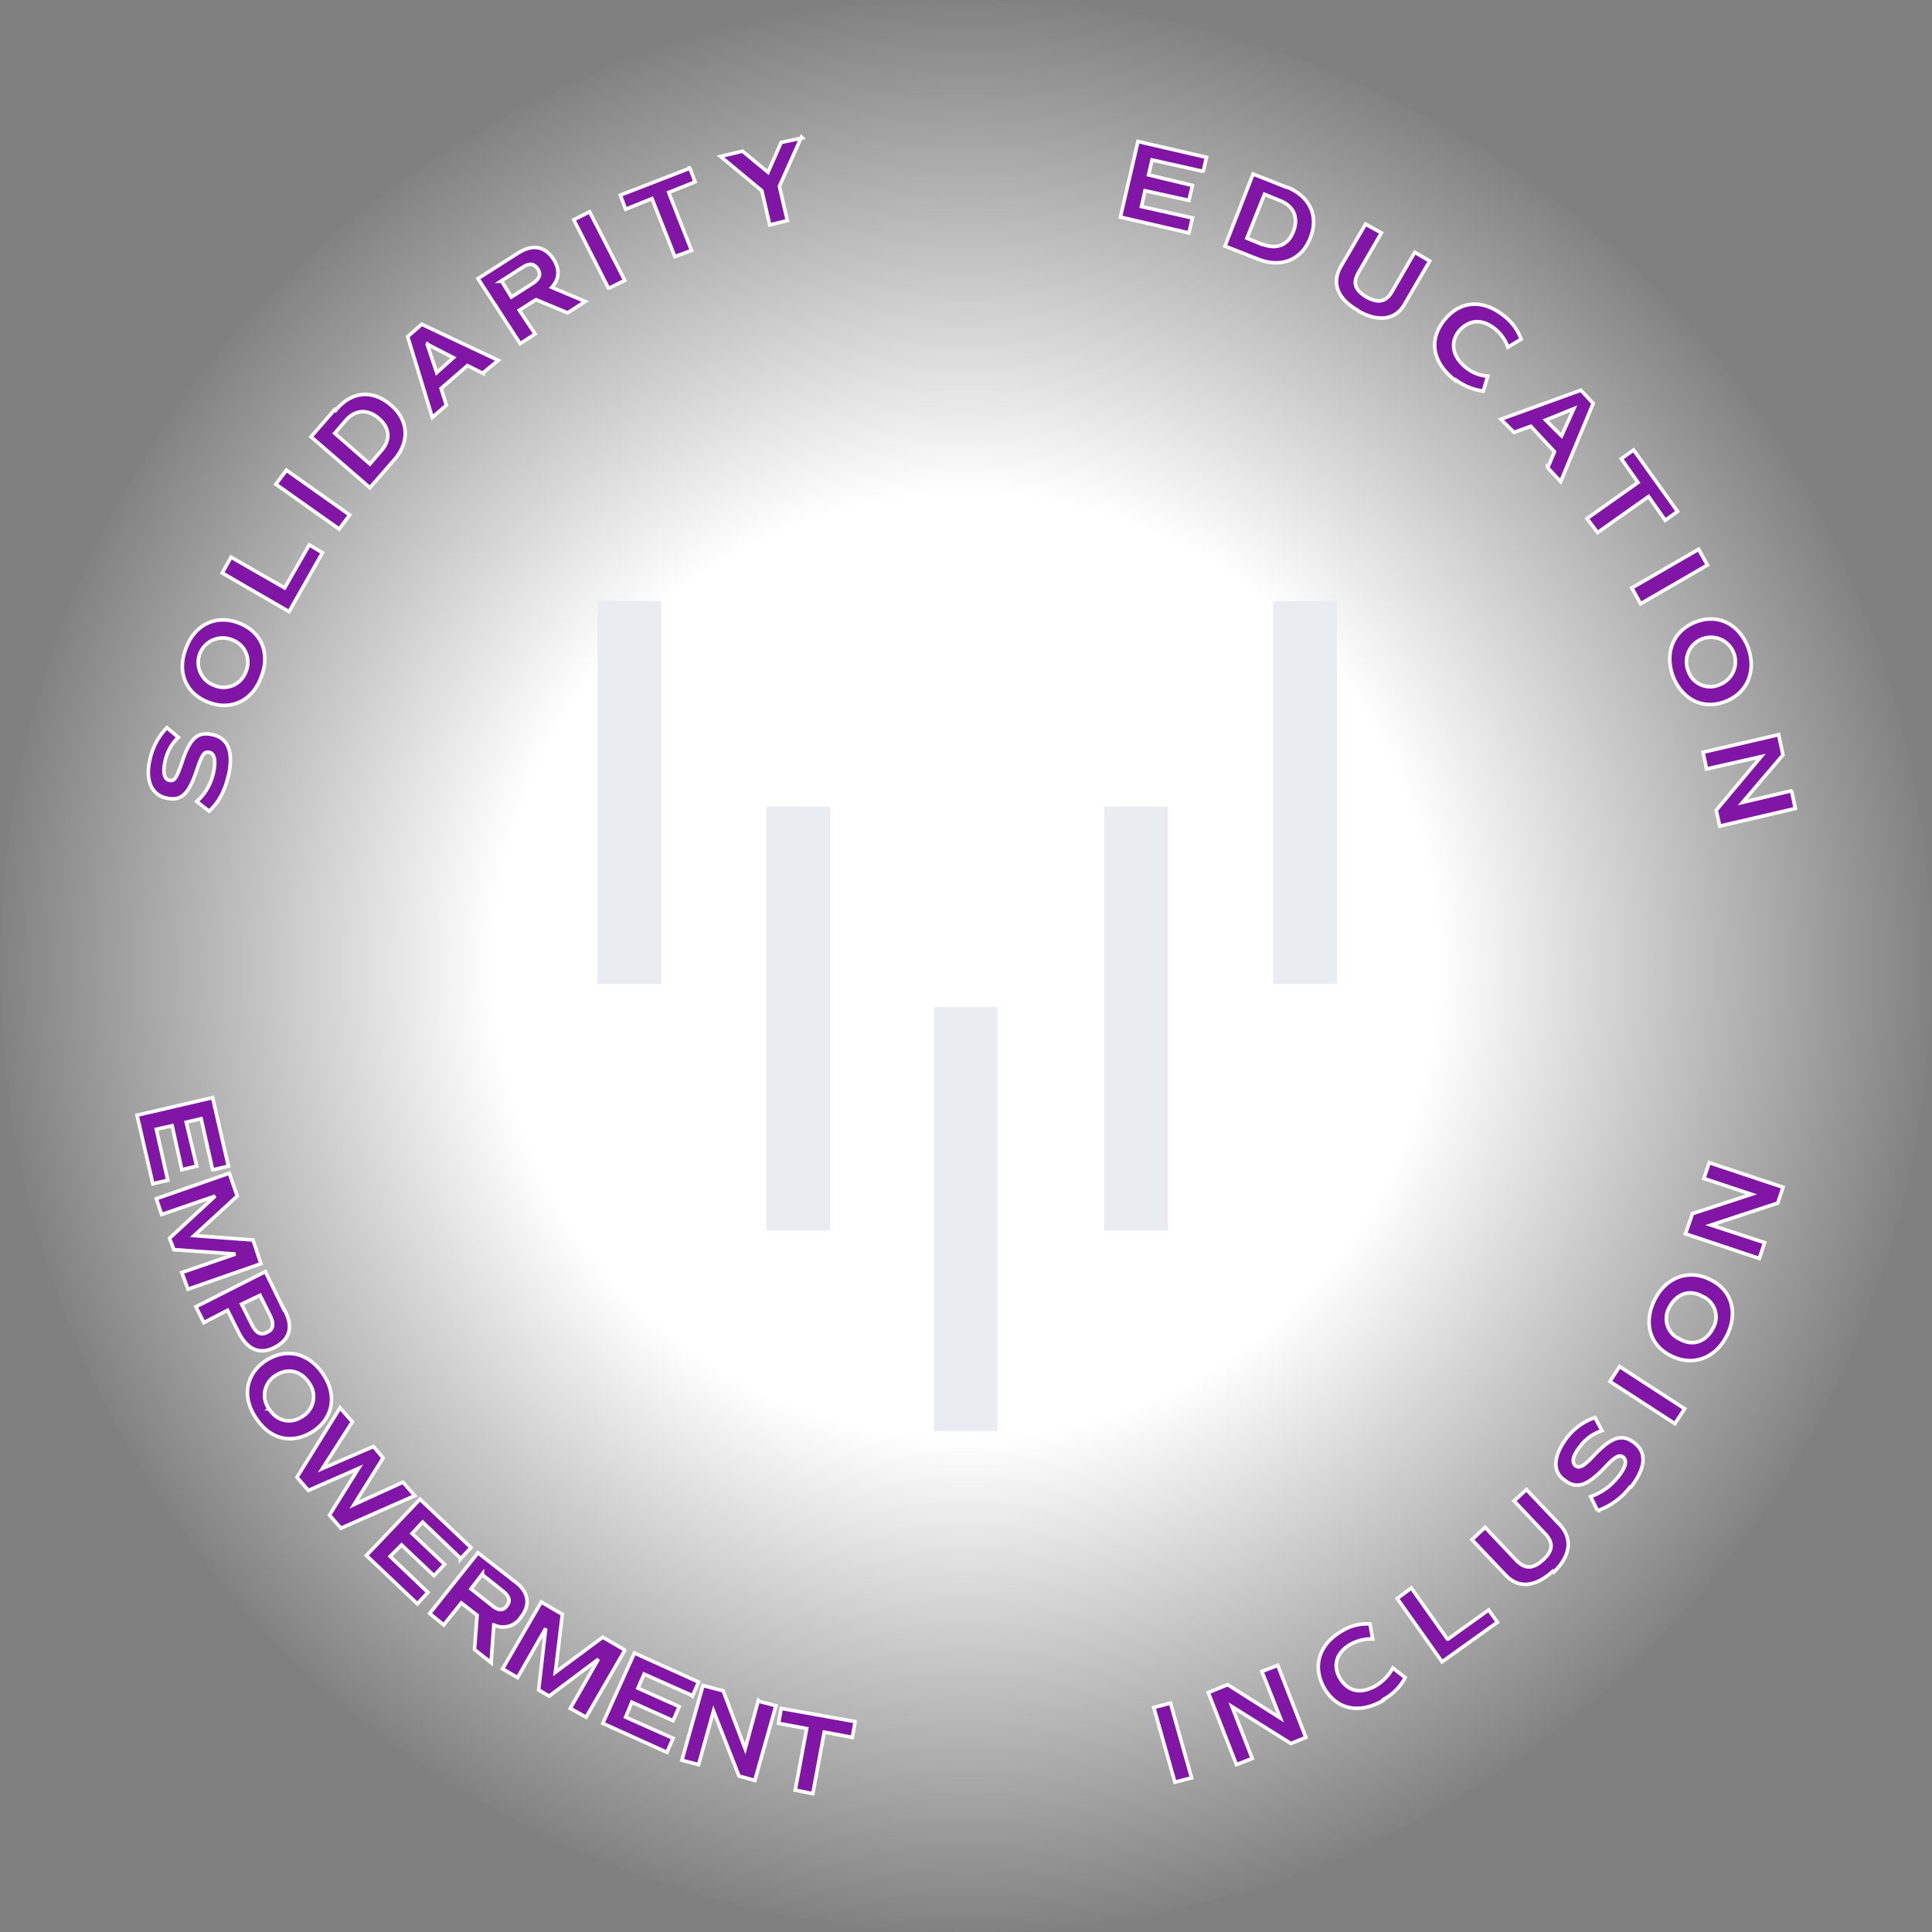<svg xmlns="http://www.w3.org/2000/svg" xmlns:xlink="http://www.w3.org/1999/xlink" width="540" height="540" viewBox="0 0 540 540">
  <rect x="0" y="0" width="540" height="540" fill="#808080" stroke="none"/>
  <defs>
    <radialGradient id="radial-gradient" cx="0.5" cy="0.5" r="0.5" gradientUnits="objectBoundingBox">
      <stop offset="0" stop-color="#fff"/>
      <stop offset="0.483" stop-color="#fff"/>
      <stop offset="1" stop-color="#fff" stop-opacity="0"/>
    </radialGradient>
  </defs>
  <g id="Group_37427" data-name="Group 37427" transform="translate(-821.754 -7124.284)">
    <circle id="Ellipse_255" data-name="Ellipse 255" cx="270" cy="270" r="270" transform="translate(821.754 7124.284)" fill="url(#radial-gradient)"/>
    <g id="Group_36913" data-name="Group 36913" transform="translate(988.754 7292.284)">
      <path id="Path_40556" data-name="Path 40556" d="M123.816,129V247.476H106V129Z" transform="translate(-58.788 -71.544)" fill="#e9edf1"/>
      <path id="Path_40560" data-name="Path 40560" d="M123.816,129V247.476H106V129Z" transform="translate(35.637 -71.544)" fill="#e9edf1"/>
      <path id="Path_40563" data-name="Path 40563" d="M123.816,129V247.476H106V129Z" transform="translate(-12 -15.497)" fill="#e9edf1" opacity="0.07"/>
      <path id="Path_40557" data-name="Path 40557" d="M17.816,0V107.013H0V0Z" fill="#e9edf1"/>
      <path id="Path_40564" data-name="Path 40564" d="M17.816,0V107.013H0V0Z" transform="translate(188.849)" fill="#e9edf1"/>
      <path id="Path_40565" data-name="Path 40565" d="M17.816,118.476V0H0V118.476Z" transform="translate(94 113.503)" fill="#e9edf1"/>
    </g>
    <g id="Layer_x0020_1" transform="translate(860.055 7165.608)">
      <g id="_2509571192272" transform="translate(0 -3)">
        <path id="Path_40728" data-name="Path 40728" d="M35.265,175.568c1.474-6.632,0-10.562-4.421-11.544-4.176-.982-6.386.982-8.6,7.86-1.474,4.176-1.965,5.158-3.439,4.912s-1.965-2.211-1.228-5.4a12.655,12.655,0,0,1,3.684-6.632l-3.193-2.7a18.177,18.177,0,0,0-4.667,8.6c-1.474,5.895.246,10.071,4.421,11.053s6.386-.982,8.6-7.86c1.474-4.176,1.965-5.158,3.439-4.912s1.965,2.211,1.228,5.649a15.1,15.1,0,0,1-4.667,8.106l3.439,2.7c2.7-2.456,4.421-5.649,5.4-10.071Zm9.088-27.51c2.7-6.632.246-12.772-6.141-15.229-6.141-2.456-12.281.246-14.737,6.877-2.7,6.632-.246,12.772,6.141,15.229C35.756,157.392,41.9,154.69,44.353,148.058Zm-4.176-1.719a6.614,6.614,0,0,1-8.842,3.93A6.842,6.842,0,1,1,36.247,137.5,6.614,6.614,0,0,1,40.177,146.339ZM50.985,123,36,114.408l-2.456,4.421,18.667,10.807,9.334-16.457-3.684-2.211Zm15.229-16.457,2.947-3.93L51.476,90.091l-2.947,3.93Zm-1.228-33.4-6.632,7.614L74.81,95l6.632-7.614c4.667-5.158,4.176-11.3-.737-15.474-5.158-4.421-11.053-3.93-15.474,1.474Zm12.772,11.79L74.81,88.372l-9.825-8.6,2.947-3.439c2.7-3.193,6.141-3.439,9.334-.737S80.7,81.74,77.757,84.933ZM106.5,62.827l4.176-3.439L89.3,49.318l-3.93,3.439,6.877,22.6,3.93-3.439-1.474-4.667,7.369-6.386,4.421,2.211ZM90.53,54.721l7.614,3.93-4.667,4.176-2.7-8.106Zm44.458-11.79L125.654,39c2.211-2.456,2.211-5.158.491-7.86-2.456-3.684-5.895-4.421-10.316-1.474l-10.807,6.877,11.79,18.176,4.176-2.7-4.421-6.632,4.667-2.947,8.842,3.684Zm-23.58-5.649,6.141-3.93c1.965-1.228,3.193-.982,4.176.491s.491,2.7-1.228,3.93l-6.141,3.93-2.7-4.421Zm30.212,1.965,4.421-2.211-9.825-19.159-4.421,2.211,9.825,19.4ZM164.462,5.6l-19.65,7.614,1.474,3.93,7.369-2.947L160.041,30.4l4.667-1.719-6.386-16.211,7.369-2.947L164.217,5.6Zm31.194-8.351-5.895,1.228-3.684,8.351L178.954.93,172.814,2.4l11.544,9.579,2.211,9.579,4.912-1.228-2.211-9.579L195.411-3Z" transform="translate(-9.72 3)" fill="#8015a6" stroke="#fff" stroke-width="1"/>
        <path id="Path_40729" data-name="Path 40729" d="M1142.088,10.6l.983-4.176L1123.912,2,1119,23.124l19.158,4.421.982-4.176L1124.9,20.176l.982-4.421,12.281,2.7.982-4.176-12.281-2.947.982-4.176,14.246,3.193Zm23.334,4.176-9.334-3.684-7.86,20.141,9.334,3.684c6.386,2.456,12.036.246,14.492-5.895s0-11.544-6.386-14.246Zm-6.877,15.965-4.176-1.719,4.913-12.281,4.175,1.719c3.93,1.474,5.4,4.667,3.93,8.6s-4.667,5.158-8.6,3.684Zm27.019,18.667c5.649,3.193,10.562,2.456,13.018-2.211l6.877-11.79-4.176-2.456L1194.9,44c-1.719,2.947-3.93,3.193-7.123,1.474-3.193-1.965-3.93-3.93-2.21-6.877l6.386-11.053-4.421-2.456-6.877,11.79c-2.7,4.667-.983,9.088,4.667,12.281Zm26.773,18.913a16.572,16.572,0,0,0,8.105,3.439l1.228-4.176a10.57,10.57,0,0,1-6.141-2.456c-3.684-2.947-4.421-6.877-1.965-10.071,2.7-3.193,6.386-3.684,10.071-.737a11.64,11.64,0,0,1,3.685,5.158L1231,57.265a14.289,14.289,0,0,0-4.913-6.632c-5.895-4.667-12.281-4.176-16.7,1.474-4.176,5.4-3.193,11.544,2.948,16.457Zm26.036,24.808,3.684,3.93,9.088-21.86-3.438-3.684-22.352,8.106,3.684,3.684,4.667-1.719,6.632,7.123-1.965,4.667Zm7.369-16.457-3.439,7.614-4.421-4.421Zm28.983,28.738-12.281-17.194-3.438,2.456,4.667,6.632-14.246,10.071,2.948,3.93,14.246-10.071,4.667,6.632Zm-12.772,21.369,2.456,4.421,18.667-10.807-2.456-4.421Zm11.544,24.808c2.7,6.632,8.6,9.334,14.738,6.877s8.6-8.6,6.141-15.229c-2.7-6.632-8.6-9.334-14.737-6.877S1271.041,144.953,1273.5,151.584Zm4.176-1.719a6.842,6.842,0,1,1,8.843,3.93A6.442,6.442,0,0,1,1277.672,149.865Zm28.738,33.65-13.509,3.193,11.3-13.264-1.228-5.649-21.124,4.912.983,4.667,15.229-3.439-12.527,14.983.983,4.421,21.124-4.912-.982-4.667Z" transform="translate(-844.148 -0.772)" fill="#8015a6" stroke="#fff" stroke-width="1"/>
        <path id="Path_40730" data-name="Path 40730" d="M21.369,1110.141l4.176-.982L21.124,1090,0,1094.912l4.421,19.159,4.176-.982L5.4,1098.842l4.421-.982,2.7,12.281,4.176-.982-2.947-12.281,4.176-.982,3.193,14.246Zm13.264,26.282-2.211-6.632-16.457-1.228L28,1117.51l-2.211-6.386L5.4,1118.247l1.474,4.421,14.983-5.158L9.088,1129.3l1.228,3.193,17.194,1.228-14.983,5.158,1.719,4.667Zm6.632,13.264-5.4-11.053-19.4,9.825,2.211,4.421,6.632-3.438,3.193,6.386c2.456,4.667,5.895,6.141,10.071,3.93s5.158-5.649,2.7-10.316Zm-9.088,3.93-2.947-5.9,5.158-2.456,2.947,5.9c.982,2.21.737,3.684-.982,4.421C34.633,1156.564,33.4,1155.827,32.177,1153.616Zm.982,25.79c3.93,6.141,10.071,7.615,15.965,3.93,5.649-3.684,6.877-10.07,2.947-15.965s-10.071-7.614-15.965-3.93C30.457,1167.126,29.229,1173.512,33.159,1179.407Zm3.684-2.456a6.469,6.469,0,0,1,1.965-9.333c3.439-2.211,7.123-1.228,9.334,2.211a6.469,6.469,0,0,1-1.965,9.333C42.738,1181.372,39.054,1180.389,36.843,1176.95Zm37.826,20.387-14,6.386,8.106-13.018-2.7-3.193-14.246,6.141,8.351-13.018-3.439-3.93-12.036,19.4,3.193,3.684,14-6.141-8.106,13.018,3.193,3.684,20.632-9.088-3.193-3.684Zm15.72,21.615,2.947-3.193L79.091,1202.25l-14.983,15.72,14.246,13.509,2.947-3.193-10.562-10.07,3.193-3.193,9.088,8.6,2.947-3.193-9.088-8.6,2.947-3.193,10.562,10.071Zm8.6,28.492.737-10.071a5.935,5.935,0,0,0,7.614-2.211c2.7-3.439,2.211-7.123-1.965-10.07l-10.071-7.86-13.509,16.948,3.93,3.193,4.912-6.141,4.421,3.439-.737,9.579,4.667,3.684Zm-2.456-24.071,5.895,4.667c1.719,1.474,1.965,2.7.982,3.93-.982,1.474-2.456,1.474-4.176,0l-5.895-4.667,3.193-4.176Zm39.545,20.878-5.895-3.439-13.264,9.825,1.965-16.211-5.895-3.439-10.807,18.667,4.176,2.456,7.86-13.755-1.965,17.194,2.947,1.719,13.755-10.316-7.86,13.755,4.421,2.456,10.807-18.667Zm19.159,13.018,1.719-3.93-17.93-8.105-8.842,19.65,17.93,8.105,1.719-3.93-13.264-5.9,1.719-4.176,11.544,5.158,1.719-3.93-11.544-5.158,1.719-3.93,13.264,5.9Zm18.422,1.228-3.684,13.509-6.141-16.211-5.649-1.474-5.895,20.878,4.667,1.228,4.176-14.983,7.123,18.176,4.421,1.228,5.895-20.878-4.667-1.228Zm27.019,5.895-20.632-3.684-.737,4.176,7.86,1.474-3.193,17.194,4.912.983,3.193-17.194,7.86,1.474.737-4.176Z" transform="translate(0 -821.534)" fill="#8015a6" stroke="#fff" stroke-width="1"/>
        <path id="Path_40731" data-name="Path 40731" d="M1162.9,1337.164l4.667-1.228-5.895-20.878-4.667,1.228Zm24.317-30.948,5.158,13.018-14.737-9.334-5.4,2.211,7.86,20.141,4.421-1.719-5.649-14.492,16.457,10.316,4.176-1.719-7.86-20.141Zm33.9,7.86a14.687,14.687,0,0,0,6.141-6.141l-3.439-2.7a12.859,12.859,0,0,1-4.667,4.912c-4.176,2.456-7.86,1.719-10.07-1.965s-.983-7.369,2.948-9.579a11.963,11.963,0,0,1,6.141-1.474l-.737-4.176a12.985,12.985,0,0,0-7.86,1.965c-6.386,3.684-8.351,9.825-4.912,15.965,3.439,5.895,9.579,7.369,16.457,3.439Zm17.93-16.948-10.07-14.246-3.93,2.947,12.527,17.685,15.474-11.053-2.456-3.439-11.3,8.105Zm29.72-18.667c4.667-4.421,5.4-9.334,1.719-13.263l-9.334-9.825-3.439,3.193,8.842,9.334c2.211,2.456,1.965,4.667-.737,7.123s-4.912,2.7-7.369.246l-8.842-9.334-3.684,3.439,9.334,9.825c3.684,3.93,8.351,3.439,13.264-.983Zm21.615-23.825c4.176-5.4,4.421-9.579.982-12.281s-6.386-1.719-11.3,3.439c-2.948,3.193-4.176,3.684-5.158,2.948-1.228-.983-.737-2.948,1.228-5.4a12.031,12.031,0,0,1,6.141-4.421l-1.965-3.684a16.892,16.892,0,0,0-7.86,5.65c-3.684,4.912-4.176,9.334-.737,11.79,3.439,2.7,6.386,1.719,11.3-3.439,2.947-3.193,4.175-3.684,5.158-2.947,1.228.982.737,2.947-1.474,5.649a16.745,16.745,0,0,1-7.615,5.4l1.965,3.93a19.38,19.38,0,0,0,9.088-6.632Zm12.281-17.685,2.7-4.176-18.176-11.79-2.7,4.176Zm14.492-24.562c3.193-6.386,1.474-12.772-4.667-15.72-5.895-2.948-12.281-.737-15.474,5.649s-1.474,12.772,4.667,15.72C1307.567,1220.984,1313.953,1218.774,1317.146,1212.388Zm-3.93-1.965c-1.965,3.684-5.649,4.913-9.088,2.948a6.261,6.261,0,0,1-2.948-9.088c1.965-3.684,5.649-4.912,9.088-2.947A6.26,6.26,0,0,1,1313.216,1210.423Zm-2.456-42,13.263,4.421-16.457,5.4-1.965,5.649,20.632,6.878,1.474-4.421-14.983-4.912,18.667-6.141,1.474-4.421L1312.234,1164Z" transform="translate(-872.814 -877.358)" fill="#8015a6" stroke="#fff" stroke-width="1"/>
      </g>
    </g>
  </g>
</svg>
